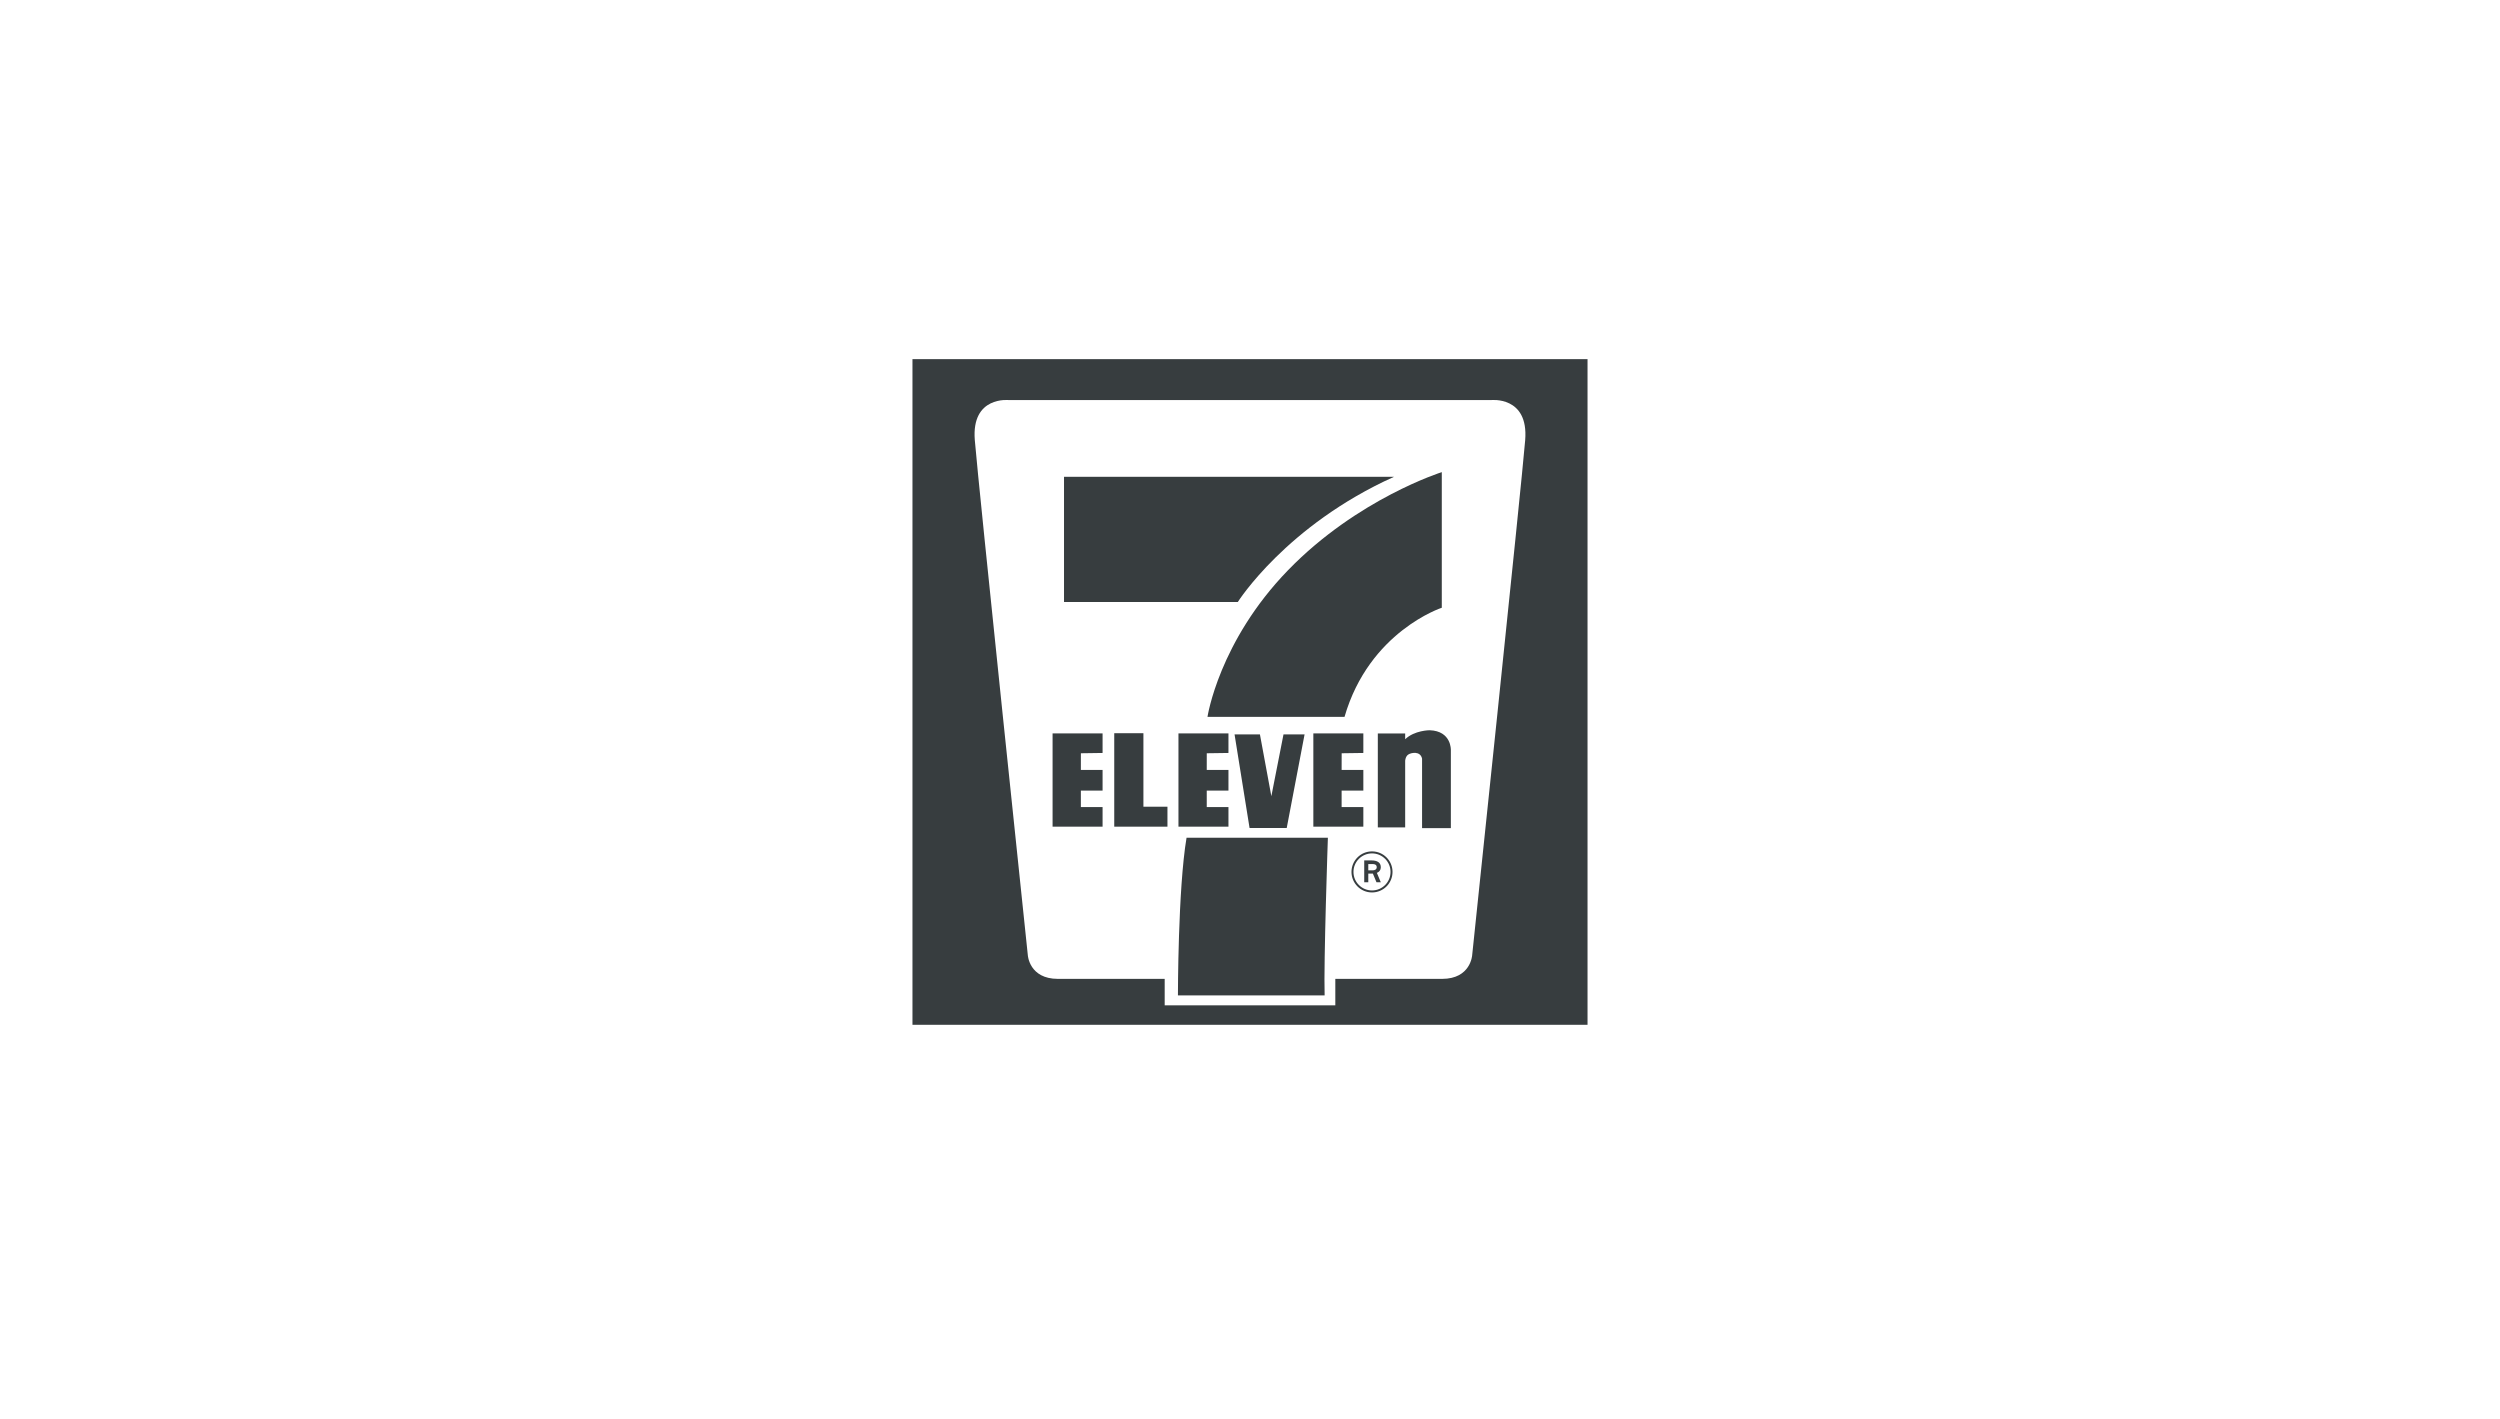 <?xml version="1.0" encoding="UTF-8"?>
<svg xmlns="http://www.w3.org/2000/svg" id="Lager_1" data-name="Lager 1" viewBox="0 0 222 126">
  <defs>
    <style>
      .cls-1, .cls-2 {
        fill: #373d3f;
      }

      .cls-2 {
        fill-rule: evenodd;
      }
    </style>
  </defs>
  <path class="cls-1" d="m135.437,39.08c-.318,3.944-4.709,45.748-4.709,45.748,0,0-.126,2.096-2.672,2.096h-9.48v2.348h-15.152v-2.348h-9.481c-2.545,0-2.672-2.096-2.672-2.096,0,0-4.391-41.804-4.709-45.748-.319-3.946,3.042-3.552,3.042-3.552h42.789s3.361-.394,3.043,3.552Zm-54.41-7.19v59.111h59.946V31.89h-59.946Z"></path>
  <path class="cls-1" d="m123.786,42.341h-29.302v11.119h15.431s4.278-6.792,13.871-11.119Z"></path>
  <path class="cls-1" d="m114.384,50.628c6.157-6.347,13.647-8.702,13.647-8.702v12.042s-6.442,2.1-8.637,9.687h-12.169s1.002-6.68,7.158-13.027Z"></path>
  <path class="cls-1" d="m105.365,74.393h12.551s-.382,11.071-.289,13.999h-13.027s0-9.465.765-13.999Z"></path>
  <polygon class="cls-1" points="97.909 65.124 97.909 66.863 95.983 66.89 95.981 68.373 97.909 68.373 97.909 70.204 95.981 70.204 95.981 71.668 97.909 71.668 97.909 73.408 93.469 73.408 93.469 65.124 97.909 65.124"></polygon>
  <polygon class="cls-1" points="109.087 65.124 109.087 66.863 107.161 66.89 107.159 68.373 109.087 68.373 109.087 70.204 107.159 70.204 107.159 71.668 109.087 71.668 109.087 73.408 104.647 73.408 104.647 65.124 109.087 65.124"></polygon>
  <polygon class="cls-1" points="121.065 65.124 121.065 66.863 119.14 66.89 119.136 68.373 121.065 68.373 121.065 70.204 119.136 70.204 119.136 71.668 121.065 71.668 121.065 73.408 116.625 73.408 116.625 65.124 121.065 65.124"></polygon>
  <path class="cls-1" d="m122.35,65.134v8.34h2.429v-5.913s.016-.366.258-.546c.244-.179,1.09-.363,1.242.354v6.168h2.557v-6.932s.064-1.695-1.884-1.76c0,0-1.343,0-2.174.799v-.51h-2.429Z"></path>
  <polygon class="cls-1" points="98.945 65.109 98.945 73.408 103.67 73.408 103.67 71.636 101.535 71.636 101.535 65.109 98.945 65.109"></polygon>
  <polygon class="cls-1" points="109.628 65.213 111.881 65.213 112.896 70.703 113.975 65.213 115.847 65.213 114.261 73.526 110.961 73.526 109.628 65.213"></polygon>
  <g>
    <path class="cls-2" d="m121.834,75.603c-1.007,0-1.822.817-1.822,1.823,0,1.007.815,1.824,1.822,1.824s1.822-.817,1.822-1.824c0-1.006-.815-1.823-1.822-1.823Zm0,3.469c-.908,0-1.646-.737-1.646-1.646,0-.908.739-1.645,1.646-1.645.909,0,1.646.737,1.646,1.645,0,.909-.737,1.646-1.646,1.646Z"></path>
    <path class="cls-1" d="m121.504,77.287v-.56h.379c.202,0,.37.063.37.281,0,.199-.181.279-.348.279h-.401Zm.762.224c.201-.081.334-.234.348-.456.029-.487-.356-.65-.824-.65h-.647v1.939h.361v-.769h.407l.319.769h.384l-.348-.833Z"></path>
  </g>
</svg>
